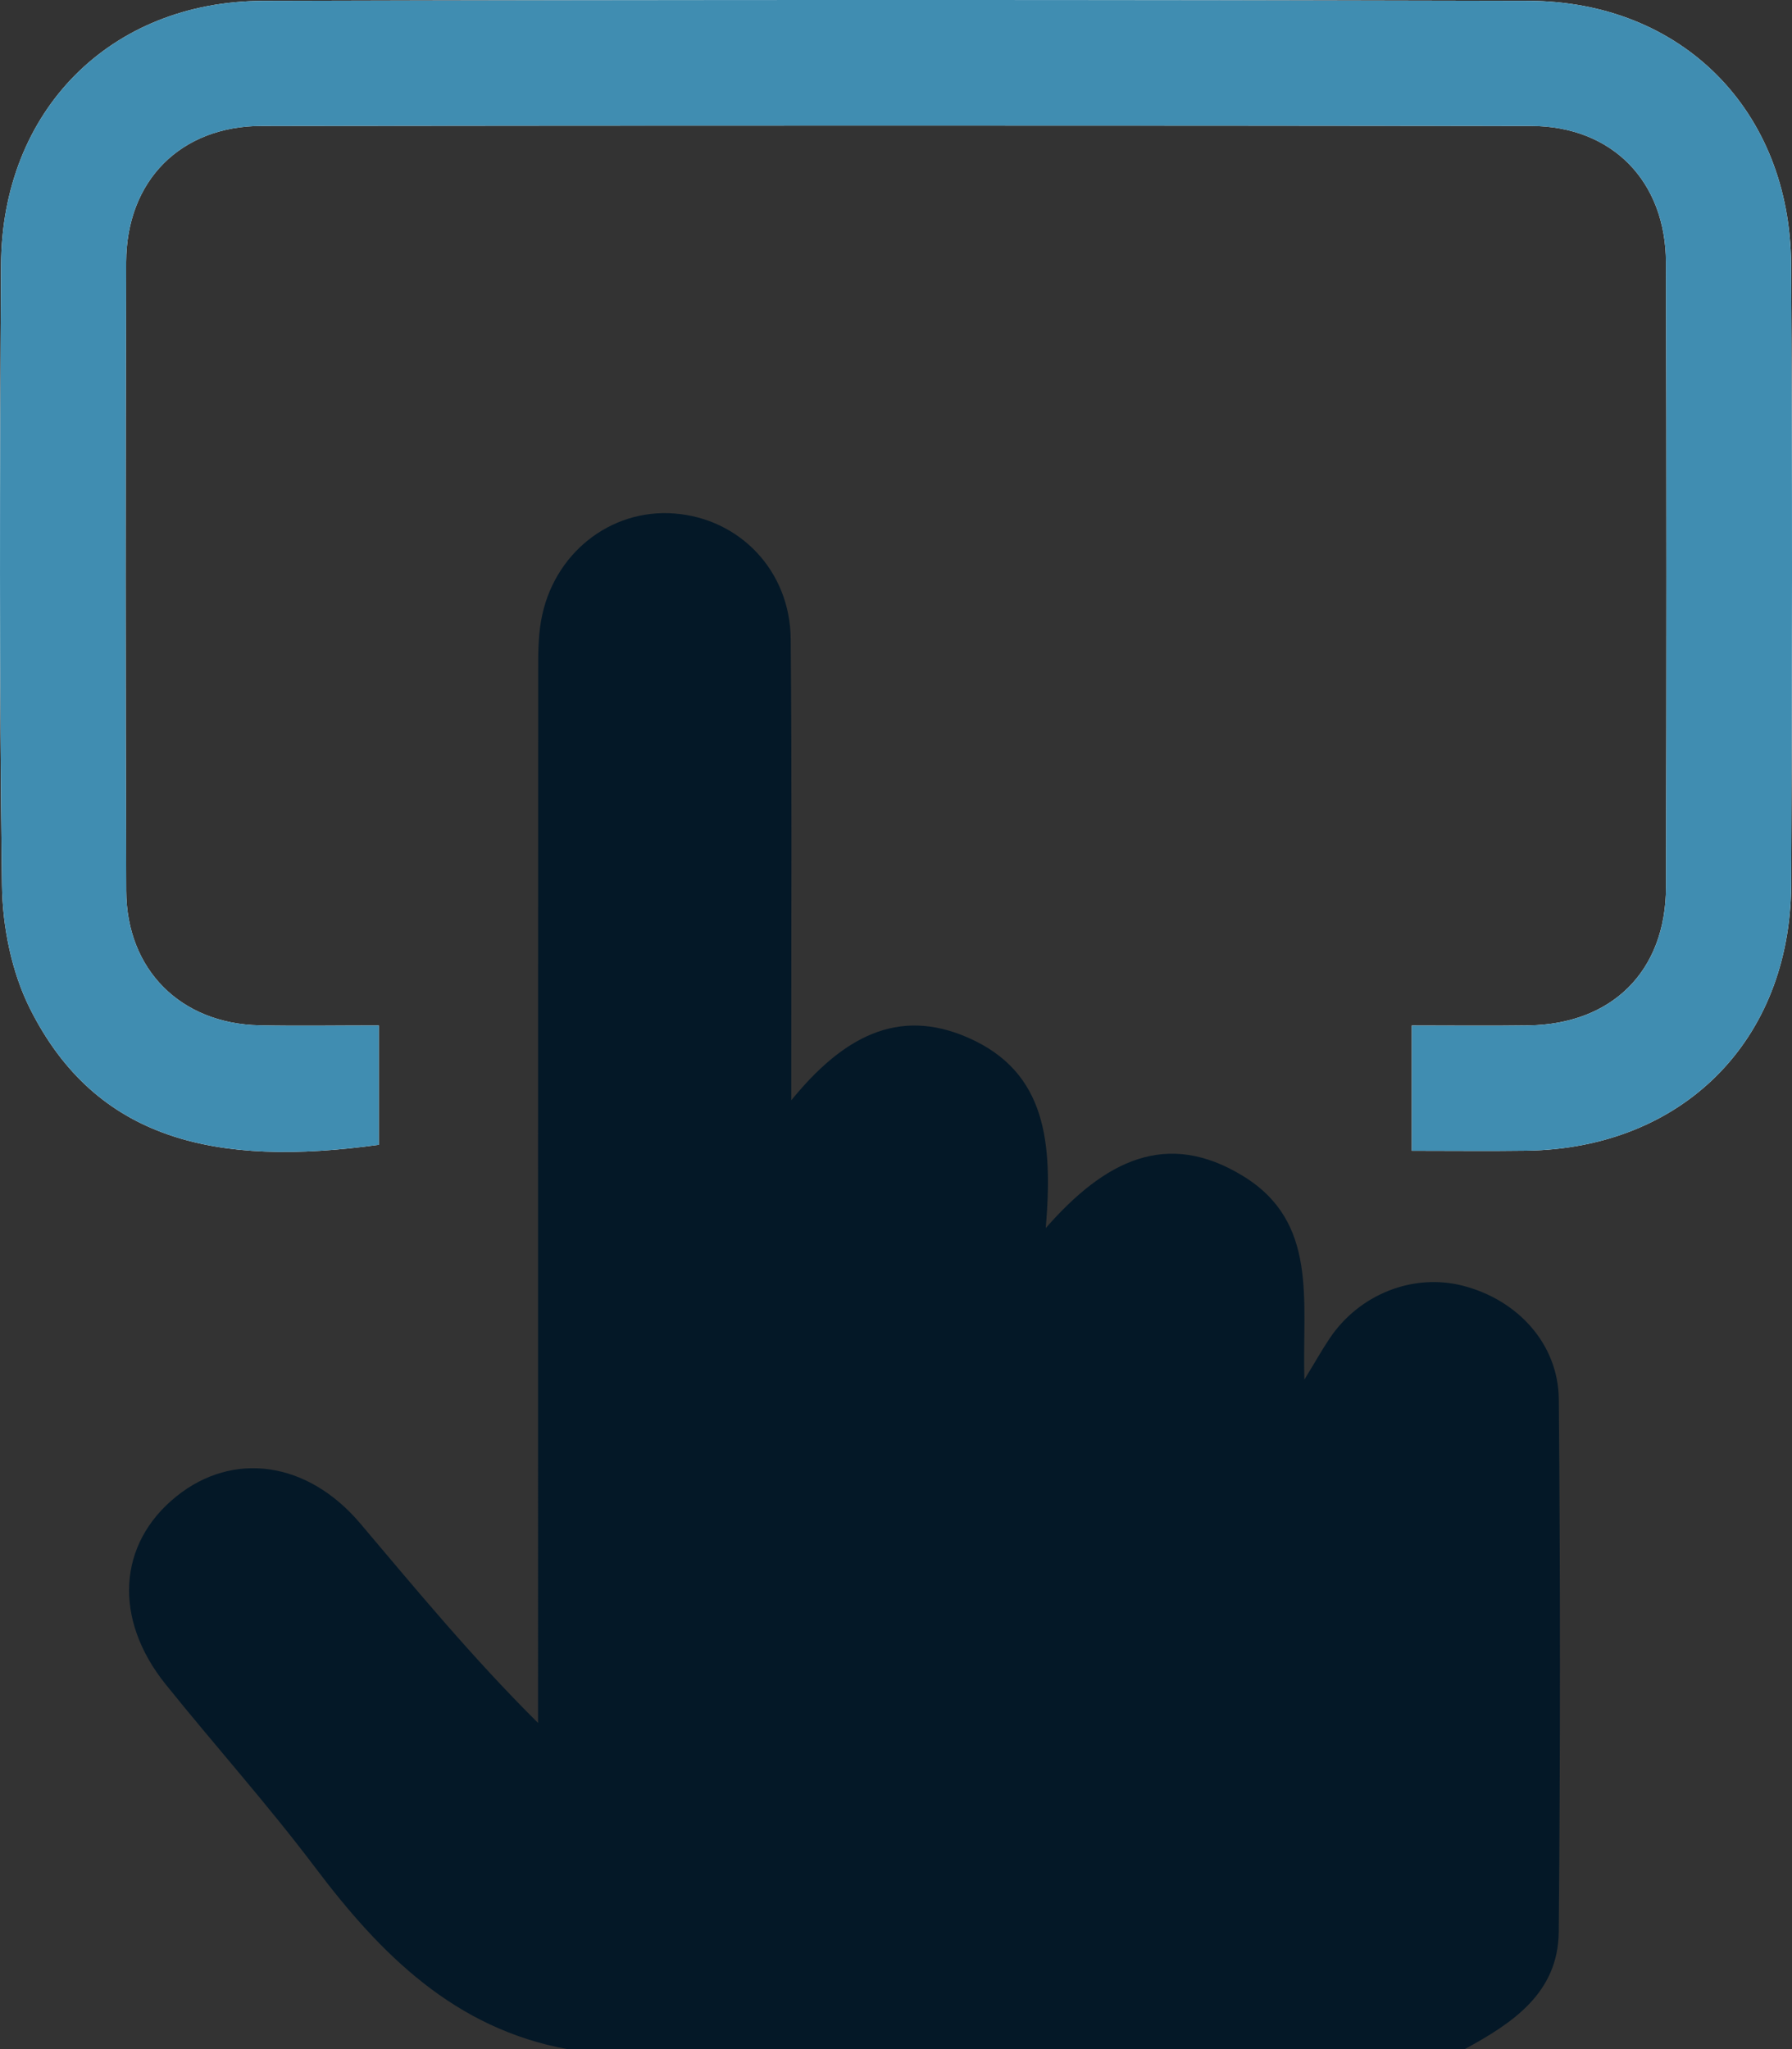 <?xml version="1.0" encoding="utf-8"?>
<!-- Generator: Adobe Illustrator 16.0.4, SVG Export Plug-In . SVG Version: 6.00 Build 0)  -->
<!DOCTYPE svg PUBLIC "-//W3C//DTD SVG 1.1//EN" "http://www.w3.org/Graphics/SVG/1.1/DTD/svg11.dtd">
<svg version="1.1" id="Layer_1" xmlns="http://www.w3.org/2000/svg" xmlns:xlink="http://www.w3.org/1999/xlink" x="0px" y="0px"
	 width="87.464px" height="100px" viewBox="0 0 87.464 100" enable-background="new 0 0 87.464 100" xml:space="preserve">
<rect x="0" y="0" width="87.464" height="100" fill="#333333" stroke="none"/>
<g>
	<path fill="#FFFFFF" d="M68.907,56.156c1.971,0,3.783,0.021,5.596-0.004c7.598-0.105,12.88-5.355,12.92-12.969
		c0.052-10.096,0.061-20.191-0.004-30.287c-0.047-7.502-5.33-12.835-12.819-12.855C54.017-0.014,33.435-0.015,12.853,0.042
		C5.369,0.062,0.096,5.405,0.051,12.914C-0.011,23.011-0.037,33.106,0.096,43.2c0.027,2.019,0.466,4.216,1.361,6.007
		c3.223,6.448,9.096,7.757,17.031,6.658v-5.823c-2.052,0-3.94,0.033-5.826-0.007c-3.837-0.081-6.487-2.705-6.501-6.566
		C6.123,33.243,6.125,23.017,6.158,12.791c0.013-3.976,2.654-6.641,6.617-6.646C33.422,6.121,54.07,6.12,74.716,6.146
		c3.953,0.005,6.584,2.682,6.596,6.664c0.032,10.161,0.03,20.323,0.002,30.482c-0.011,4.1-2.631,6.69-6.72,6.747
		c-1.868,0.026-3.737,0.005-5.688,0.005V56.156z"/>
	<path fill="#041827" d="M27.711,100c-5.514-1.007-9.117-4.609-12.328-8.868c-2.31-3.065-4.88-5.934-7.289-8.927
		c-2.582-3.206-2.351-6.876,0.515-9.183c2.772-2.229,6.401-1.718,8.972,1.318c2.762,3.263,5.481,6.56,8.681,9.739v-2.216
		c0-16.349-0.002-32.696,0.006-49.045c0-0.844-0.004-1.702,0.141-2.528c0.571-3.255,3.366-5.475,6.507-5.232
		c3.185,0.245,5.644,2.791,5.676,6.111c0.064,6.643,0.025,13.286,0.029,19.93v2.594c2.502-3.072,5.19-4.555,8.615-3.062
		c3.858,1.683,4.146,5.151,3.807,9.296c2.896-3.307,5.907-4.814,9.625-2.54c3.691,2.259,2.885,6.058,2.995,9.939
		c0.553-0.904,0.875-1.48,1.243-2.026c1.446-2.146,4.062-3.175,6.476-2.562c2.681,0.68,4.676,2.838,4.7,5.548
		c0.075,8.661,0.075,17.324-0.003,25.986c-0.027,2.995-2.263,4.458-4.597,5.728H27.711z"/>
	<path fill="#408DB1" d="M68.907,56.156v-6.111c1.95,0,3.819,0.021,5.688-0.005c4.089-0.057,6.709-2.647,6.72-6.747
		c0.028-10.159,0.03-20.321-0.002-30.482c-0.012-3.982-2.643-6.659-6.596-6.664C54.07,6.12,33.422,6.121,12.775,6.146
		c-3.963,0.005-6.604,2.67-6.617,6.646C6.125,23.017,6.123,33.243,6.161,43.469c0.014,3.861,2.664,6.485,6.501,6.566
		c1.886,0.04,3.774,0.007,5.826,0.007v5.823c-7.935,1.099-13.808-0.21-17.031-6.658c-0.895-1.791-1.334-3.988-1.361-6.007
		c-0.133-10.094-0.107-20.189-0.045-30.286C0.096,5.405,5.369,0.062,12.853,0.042c20.582-0.057,41.165-0.056,61.747-0.001
		c7.489,0.021,12.772,5.354,12.819,12.855c0.064,10.096,0.056,20.191,0.004,30.287c-0.04,7.613-5.322,12.863-12.92,12.969
		C72.69,56.178,70.877,56.156,68.907,56.156"/>
</g>
</svg>
